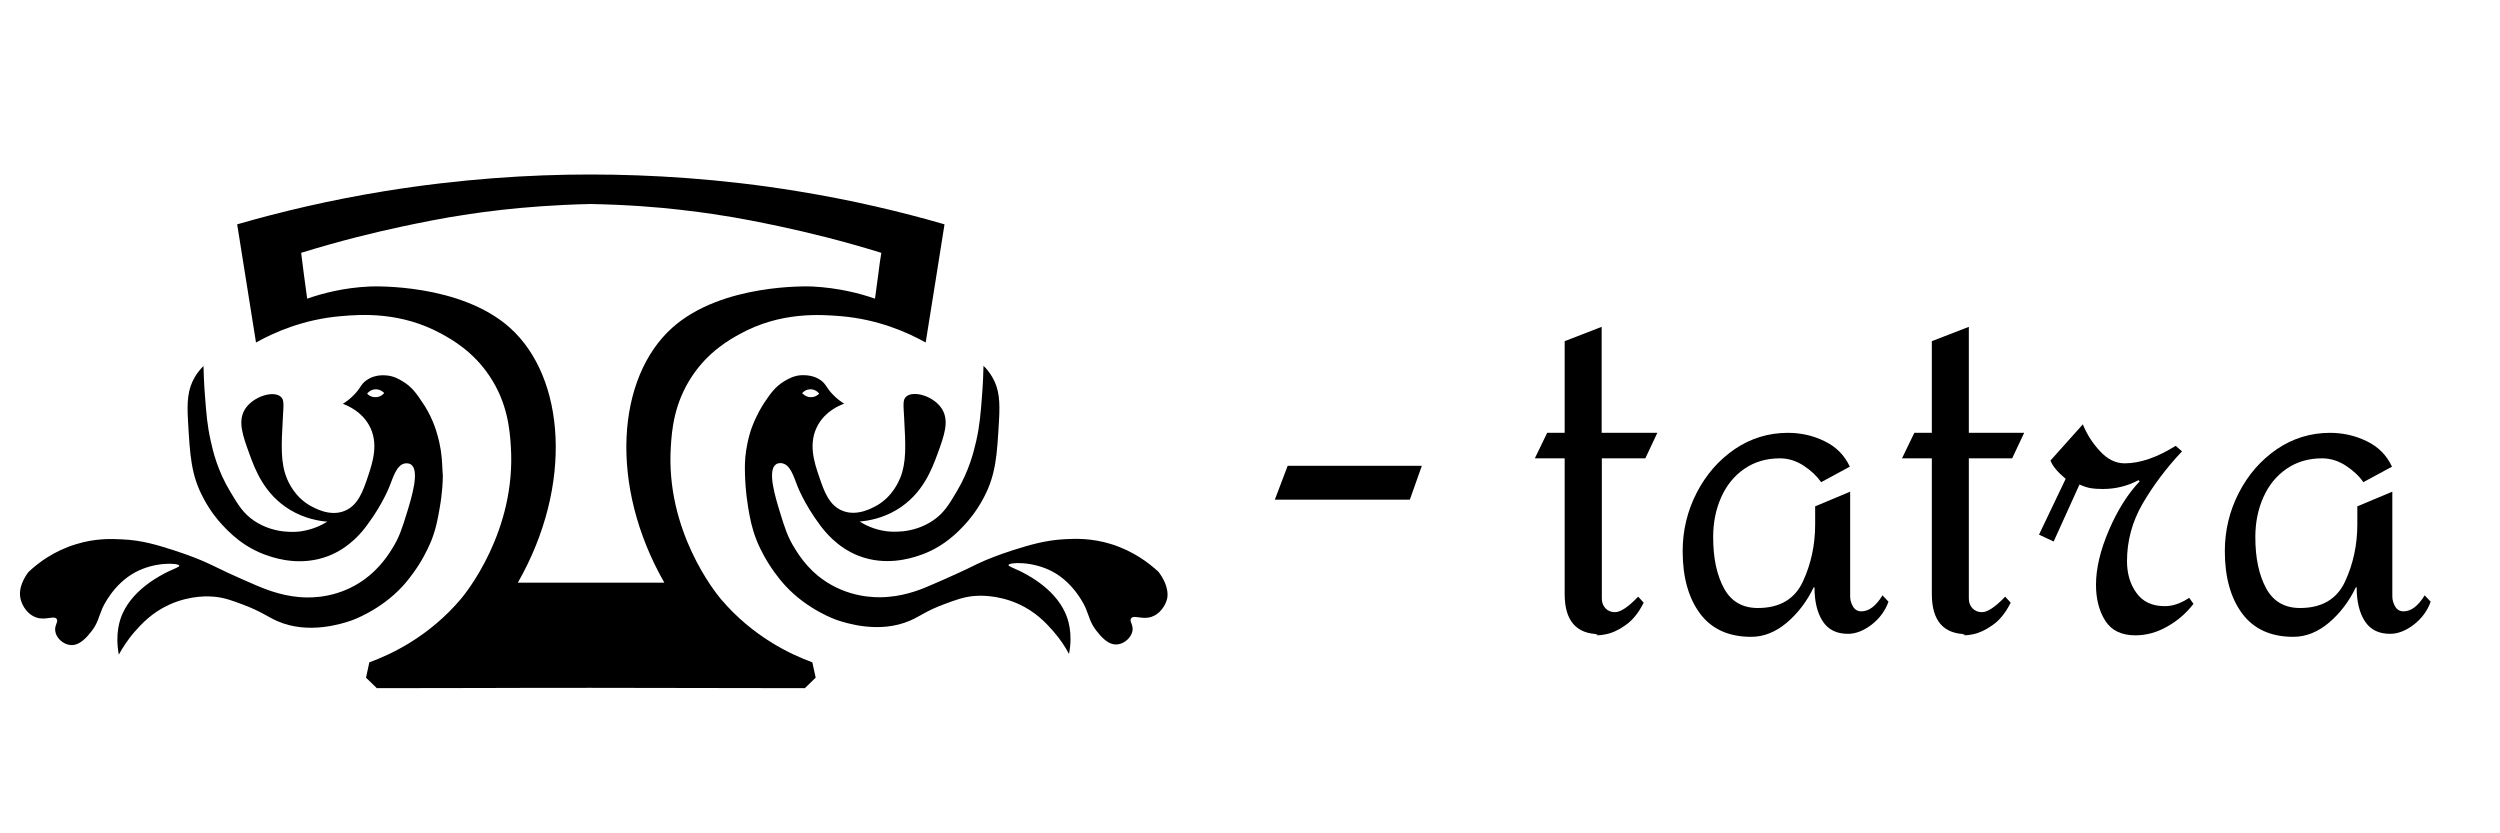 <svg xml:space="preserve" style="enable-background:new 444 147 1500 500;" viewBox="444 147 1500 500" y="0px" x="0px" xmlns:xlink="http://www.w3.org/1999/xlink" xmlns="http://www.w3.org/2000/svg" id="Layer_1" version="1.1">
<style type="text/css">
	.st0{stroke:#040506;stroke-miterlimit:10;}
	.st1{enable-background:new    ;}
</style>
<path d="M479.2,136.2" id="XMLID_13_"></path>
<path d="M546.9,298.5" class="st0" id="XMLID_11_"></path>
<path d="M768,142.8" class="st0" id="XMLID_10_"></path>
<path d="M635.2,586.3" id="XMLID_9_"></path>
<g id="XMLID_117_">
	<g id="XMLID_130_">
		<g id="XMLID_131_">
			<g id="XMLID_132_">
				<path d="M1139.1,490.1c-5.8-5.4-15.3-12.6-28.6-16.7c-11.7-3.6-21.3-3.2-27.3-2.9c-12.3,0.6-21.8,3.6-31.7,6.7
					c-9.1,2.9-16.4,6-17.9,6.7c-5,2.2-6.5,3.2-14.2,6.7c-5.5,2.6-11.6,5.2-16.9,7.5c-4.1,1.8-14,6.1-25.4,7c-4.2,0.4-18.8,1.4-34-7
					c-12.7-7-19.1-17-22.2-22c-4.4-7-6.1-12.6-9-22c-2.8-9.2-7.6-24.9-2.3-28.5c1.6-1.1,3.5-0.7,3.8-0.6c4.8,0.9,6.9,8.1,9,13.5
					c0,0,4.1,10.8,13.5,23.4c2.7,3.6,10.2,13.5,23.3,18.6c16,6.2,30.8,1.6,35.7,0c15-4.8,24.1-14.5,28.4-19.2
					c2-2.2,6.6-7.5,10.9-15.6c7.4-14,8-25.6,9.2-46.3c0.7-11.8,0.1-19-4-26.1c-1.8-3.1-3.8-5.4-5.3-6.8c-0.1,4.5-0.3,10.7-0.9,18.1
					c-0.8,10.6-1.4,17.8-3.4,26.7c-1.5,6.5-4.2,17.9-11.7,30.5c-4.8,8.1-7.8,13.1-14.3,17.5c-12.4,8.4-25.9,6.7-28.2,6.4
					c-7.3-1-12.7-3.8-15.8-5.8c5-0.4,13.5-1.8,22.2-7c15.7-9.4,21.1-24.4,24.6-33.8c3.9-10.7,7.1-19.5,2.6-26.7
					c-4.8-7.7-16.9-11.3-21.4-7.5c-2.3,1.9-1.7,5.2-1.3,13c0.9,16.3,1.4,26.4-2.3,35.7c-1,2.4-4.7,11.3-14.1,16.7
					c-2.6,1.4-11.7,6.7-20.5,3.2c-8.2-3.2-11.2-11.9-14.1-20.5c-2.9-8.4-6.9-20.3-0.6-31.2c4.5-7.9,12.1-11.3,15.6-12.6
					c-1.6-1-4.1-2.7-6.6-5.3c-4.3-4.3-4.1-6.4-7.5-8.8c-4.5-3.2-9.8-3-11.3-3c-4.8,0.2-8.1,2.2-10.5,3.6c-5.6,3.4-8.5,7.7-12,12.9
					c-1.4,2.1-4.7,7.4-7.5,14.9c-0.8,2.1-2.4,7.1-3.4,13.7c-0.9,5.9-0.8,10.3-0.7,14.7c0.1,2.7,0.3,10,1.9,19.6
					c1.1,6.4,2.1,12.1,5,19.5c0.5,1.3,2.9,7.3,7.5,14.5c0.7,1.2,4.6,7.2,9.6,12.7c13.6,14.9,31.1,20.8,31.1,20.8
					c5.2,1.7,25.4,8.5,44.1,0.3c6-2.6,9.5-5.8,20.6-9.9c6.8-2.5,11.3-4.2,17.6-4.8c2.1-0.2,13.5-1.1,26.5,4.7
					c10.5,4.7,16.8,11.6,20.7,16c4.7,5.3,7.9,10.4,9.8,14.1c2.5-12.8-0.7-21.4-2.4-25c-6.8-14.9-23.5-23-27.1-24.8
					c-4-1.9-7-2.9-6.8-3.6c0.3-1.6,14.4-2.5,26.5,4c13.1,7.1,19.1,20.3,19.7,21.6c2.3,5.3,2.6,8.8,6.6,13.9
					c2.6,3.3,7.1,8.9,12.8,8.1c4.2-0.5,8.1-4.2,8.8-8.1c0.6-3.7-2.1-5.8-0.8-7.5c1.6-2.3,6.5,1,12.2-0.9c4.9-1.6,8.3-6.5,9.4-10.9
					C1145.6,499.4,1141.1,492.7,1139.1,490.1z M930.9,380.6c2.9,0.3,4.4,2.3,4.6,2.6c-0.3,0.3-1.9,2-4.6,2.1
					c-3.4,0.2-5.5-2.3-5.6-2.4C925.4,382.7,927.5,380.3,930.9,380.6z" id="XMLID_133_"></path>
			</g>
		</g>
	</g>
</g>
<g id="XMLID_93_">
	<g id="XMLID_136_">
		<g id="XMLID_137_">
			<g id="XMLID_138_">
				<path d="M708.5,417.3c-1-6.6-2.7-11.5-3.4-13.7c-2.7-7.6-6.1-12.9-7.5-14.9c-3.5-5.3-6.4-9.6-12-12.9
					c-2.3-1.4-5.7-3.4-10.5-3.6c-1.5-0.1-6.8-0.3-11.3,3c-3.4,2.4-3.2,4.5-7.5,8.8c-2.5,2.6-5,4.3-6.6,5.3
					c3.5,1.3,11.1,4.7,15.6,12.6c6.3,10.9,2.2,22.8-0.6,31.2c-2.9,8.6-5.9,17.3-14.1,20.5c-8.8,3.5-17.9-1.8-20.5-3.2
					c-9.4-5.4-13.1-14.2-14.1-16.7c-3.7-9.3-3.2-19.4-2.3-35.7c0.4-7.9,1-11.1-1.3-13c-4.4-3.8-16.5-0.2-21.4,7.5
					c-4.5,7.2-1.3,16,2.6,26.7c3.4,9.4,8.9,24.4,24.6,33.8c8.7,5.2,17.2,6.6,22.2,7c-3.1,1.9-8.5,4.7-15.8,5.8
					c-2.3,0.3-15.8,2-28.2-6.4c-6.5-4.4-9.5-9.5-14.3-17.5c-7.6-12.6-10.3-24.1-11.7-30.5c-2-8.9-2.6-16.1-3.4-26.7
					c-0.6-7.4-0.8-13.7-0.9-18.1c-1.5,1.5-3.5,3.7-5.3,6.8c-4.1,7.1-4.7,14.3-4,26.1c1.2,20.8,1.8,32.4,9.2,46.3
					c4.3,8.1,8.9,13.5,10.9,15.6c4.3,4.7,13.4,14.4,28.4,19.2c4.9,1.6,19.6,6.2,35.7,0c13.1-5.1,20.6-14.9,23.3-18.6
					c9.4-12.6,13.5-23.4,13.5-23.4c2.1-5.3,4.2-12.6,9-13.5c0.4-0.1,2.3-0.4,3.8,0.6c5.3,3.6,0.5,19.3-2.3,28.5
					c-2.9,9.4-4.6,15-9,22c-3.1,5-9.6,14.9-22.2,22c-15.2,8.5-29.8,7.4-34,7c-11.4-1-21.3-5.3-25.4-7c-5.3-2.3-11.3-4.9-16.9-7.5
					c-7.7-3.6-9.1-4.5-14.2-6.7c-1.5-0.7-8.8-3.8-17.9-6.7c-10-3.2-19.4-6.2-31.7-6.7c-6-0.3-15.7-0.7-27.3,2.9
					c-13.3,4-22.8,11.2-28.6,16.7c-2,2.6-6.5,9.4-4.7,16.4c1.1,4.4,4.5,9.3,9.4,10.9c5.6,1.9,10.6-1.4,12.2,0.9
					c1.2,1.7-1.5,3.8-0.8,7.5c0.6,3.9,4.6,7.6,8.8,8.1c5.7,0.7,10.2-4.8,12.8-8.1c4-5.1,4.3-8.6,6.6-13.9
					c0.6-1.3,6.6-14.5,19.7-21.6c12-6.5,26.1-5.6,26.5-4c0.2,0.7-2.8,1.7-6.8,3.6c-3.6,1.8-20.3,9.9-27.1,24.8
					c-1.7,3.6-4.8,12.2-2.4,25c2-3.7,5.1-8.8,9.8-14.1c3.9-4.4,10.2-11.3,20.7-16c12.9-5.8,24.3-4.9,26.5-4.7
					c6.4,0.6,10.9,2.3,17.6,4.8c11.1,4.2,14.6,7.3,20.6,9.9c18.7,8.2,39,1.4,44.1-0.3c0,0,17.5-5.9,31.1-20.8
					c5-5.5,8.9-11.6,9.6-12.7c4.6-7.3,7-13.3,7.5-14.5c2.9-7.4,3.9-13.2,5-19.5c1.7-9.5,1.9-16.8,1.9-19.6
					C709.3,427.6,709.4,423.2,708.5,417.3z M668.9,385.3c-2.7-0.1-4.4-1.8-4.6-2.1c0.2-0.3,1.7-2.3,4.6-2.6c3.4-0.3,5.5,2.1,5.6,2.2
					C674.4,383.1,672.3,385.5,668.9,385.3z" id="XMLID_139_"></path>
			</g>
		</g>
	</g>
</g>
<g class="st1" id="XMLID_4_">
	<path d="M1216.6,426.5h80.5l-7.2,20.3h-81L1216.6,426.5z"></path>
	<path d="M1405.2,406.7h33.2l-7.2,15.3h-26.1v84.1c0,2.4,0.7,4.3,2.2,5.9c1.4,1.5,3.3,2.3,5.7,2.3c3.3,0,8-3.1,13.9-9.3l3.3,3.6
		c-3,6.1-6.7,10.6-10.9,13.5c-4.2,3-8.2,4.8-12,5.5c-3.7,0.7-5.6,0.8-5.6,0.1c0.2,0,0.4,0,0.7-0.1c0.3-0.1,0.8-0.1,1.4-0.1
		c-14,0-21-8-21-24.1V422h-17.9l7.4-15.3h10.5v-55l22.2-8.6V406.7z"></path>
	<path d="M1538.7,411.7c6.9,3.3,12,8.4,15.2,15.3l-17.2,9.3c-2.6-3.7-6.1-7-10.5-9.9c-4.5-2.9-9.2-4.4-14.3-4.4
		c-8.1,0-15.2,2.1-21.3,6.3c-6.1,4.2-10.7,9.9-13.9,17.1c-3.2,7.2-4.8,15.1-4.8,23.9c0,12.6,2.2,22.8,6.5,30.7s11.1,11.8,20.3,11.8
		c13.1,0,22.1-5.3,27-15.8c4.9-10.5,7.4-22,7.4-34.4v-10.8l21-8.8v62.9c0,2.1,0.6,4.1,1.7,6c1.1,1.9,2.8,2.9,5,2.9
		c4.6,0,8.8-3.2,12.7-9.6l3.6,3.8c-1.9,5.4-5.3,10-10,13.7c-4.8,3.7-9.6,5.6-14.3,5.6c-6.9,0-11.9-2.5-15.2-7.6
		c-3.3-5.1-4.9-11.9-4.9-20.3h-0.5c-4,8.4-9.4,15.5-16.1,21.2c-6.8,5.7-13.9,8.5-21.4,8.5c-13.5,0-23.8-4.7-30.7-14
		c-6.9-9.3-10.4-21.8-10.4-37.4c0-12.4,2.8-24.1,8.4-35c5.6-10.9,13.2-19.6,22.8-26.2c9.6-6.5,20.3-9.8,31.9-9.8
		C1524.4,406.7,1531.8,408.3,1538.7,411.7z"></path>
	<path d="M1625.3,406.7h33.2l-7.2,15.3h-26v84.1c0,2.4,0.7,4.3,2.2,5.9c1.4,1.5,3.3,2.3,5.7,2.3c3.3,0,8-3.1,13.9-9.3l3.3,3.6
		c-3,6.1-6.7,10.6-10.9,13.5c-4.2,3-8.2,4.8-11.9,5.5c-3.7,0.7-5.6,0.8-5.6,0.1c0.2,0,0.4,0,0.7-0.1c0.3-0.1,0.8-0.1,1.4-0.1
		c-14,0-21-8-21-24.1V422h-17.9l7.4-15.3h10.5v-55l22.2-8.6V406.7z"></path>
	<path d="M1727.8,435.8l-0.7-0.7c-6.5,3.5-13.7,5.3-21.5,5.3c-3,0-5.4-0.2-7.2-0.5c-1.8-0.3-4-1-6.7-2.2l-15.5,34.2l-8.8-4.1
		l16-33.5c-4.9-4.1-8-7.8-9.1-11l19.4-21.7c2.4,5.9,5.8,11.3,10.3,16.1c4.5,4.9,9.4,7.3,14.8,7.3c9.2,0,19.4-3.5,30.6-10.5l3.8,3.3
		c-9.6,10.2-17.4,20.7-23.7,31.5c-6.2,10.8-9.3,22.3-9.3,34.4c0,7.5,1.9,13.9,5.7,19.1c3.8,5.3,9.5,7.9,17,7.9c4.8,0,9.6-1.7,14.6-5
		l2.6,3.6c-4.3,5.6-9.5,10.1-15.7,13.6c-6.1,3.5-12.5,5.3-19.2,5.3c-8.3,0-14.3-2.9-18-8.7c-3.7-5.8-5.6-13-5.6-21.6
		c0-9.9,2.6-20.8,7.8-32.9C1714.5,453.1,1720.7,443.3,1727.8,435.8z"></path>
	<path d="M1864,411.7c6.9,3.3,12,8.4,15.2,15.3l-17.2,9.3c-2.5-3.7-6.1-7-10.5-9.9c-4.5-2.9-9.2-4.4-14.3-4.4
		c-8.1,0-15.2,2.1-21.3,6.3c-6.1,4.2-10.7,9.9-13.9,17.1c-3.2,7.2-4.8,15.1-4.8,23.9c0,12.6,2.2,22.8,6.5,30.7
		c4.3,7.9,11.1,11.8,20.3,11.8c13.1,0,22.1-5.3,27-15.8c4.9-10.5,7.4-22,7.4-34.4v-10.8l21-8.8v62.9c0,2.1,0.6,4.1,1.7,6
		c1.1,1.9,2.8,2.9,5,2.9c4.6,0,8.8-3.2,12.7-9.6l3.6,3.8c-1.9,5.4-5.3,10-10,13.7c-4.8,3.7-9.6,5.6-14.3,5.6
		c-6.9,0-11.9-2.5-15.2-7.6c-3.3-5.1-4.9-11.9-4.9-20.3h-0.5c-4,8.4-9.4,15.5-16.1,21.2c-6.8,5.7-13.9,8.5-21.4,8.5
		c-13.5,0-23.8-4.7-30.7-14c-6.9-9.3-10.4-21.8-10.4-37.4c0-12.4,2.8-24.1,8.4-35c5.6-10.9,13.2-19.6,22.8-26.2
		c9.6-6.5,20.3-9.8,31.9-9.8C1849.6,406.7,1857,408.3,1864,411.7z"></path>
</g>
<g id="XMLID_15_">
	<g id="XMLID_41_">
		<path d="M922.4,261.7c-45.7-7.5-88.4-10-124.4-10s-77.6,2.6-123.3,10c-32.5,5.3-62.1,12.3-88.4,19.9
			c3.8,23.6,7.5,47.3,11.3,70.9c11.3-6.3,28.7-13.9,50.8-15.8c12.3-1.1,36.2-2.8,60.7,10.7c6.2,3.4,18.8,10.5,28.6,25.2
			c10.9,16.2,12.2,32.5,12.8,42.3c3.3,50.5-26.8,87.7-29.9,91.4c-19.3,22.8-42.1,33.4-55,38.1c-0.7,3.1-1.3,6.1-2,9.2
			c2.2,2.1,4.4,4.2,6.5,6.3l64.3-0.1c21.2-0.1,42.4-0.1,63.7-0.1h0.8c21.2,0,42.4,0.1,63.7,0.1c21.4,0,42.9,0.1,64.3,0.1
			c2.2-2.1,4.4-4.2,6.5-6.3c-0.7-3-1.3-6.1-2-9.2c-12.9-4.7-35.7-15.3-55-38.1c-3.1-3.7-33.2-40.9-29.9-91.4
			c0.6-9.8,1.9-26,12.8-42.3c9.8-14.7,22.4-21.8,28.6-25.2c24.5-13.5,48.4-11.7,60.7-10.7c22.1,1.9,39.5,9.5,50.8,15.8
			c3.8-23.7,7.6-47.3,11.3-70.9C984.5,274,955,267,922.4,261.7z M971.1,310.6c-0.7,5.2-1.4,10.4-2.1,15.6
			c-8.9-3.1-21.8-6.5-37.6-7.3c-2.5-0.1-54.4-1.9-84.1,24.8c-33.2,29.8-38.2,94.3-4.7,152.9h-87.9c33.5-58.6,28.4-123.2-4.7-152.9
			c-29.8-26.7-81.7-24.9-84.1-24.8c-15.8,0.7-28.7,4.2-37.6,7.3c-0.7-5.2-1.4-10.4-2.1-15.6c-0.5-4-1-8-1.5-11.9
			c23.2-7.2,43.8-12.2,60.6-15.8c10-2.1,23.5-5,40.6-7.5c4.6-0.7,11.3-1.6,19.2-2.5c13.4-1.5,31.4-3,53.1-3.5
			c21.7,0.4,40.8,1.9,54.2,3.5c7.9,0.9,14.6,1.8,19.2,2.5c17.1,2.5,30.6,5.4,40.6,7.5c16.8,3.6,37.4,8.6,60.6,15.8
			C972.1,302.6,971.6,306.6,971.1,310.6z" id="XMLID_42_"></path>
	</g>
</g>
</svg>

